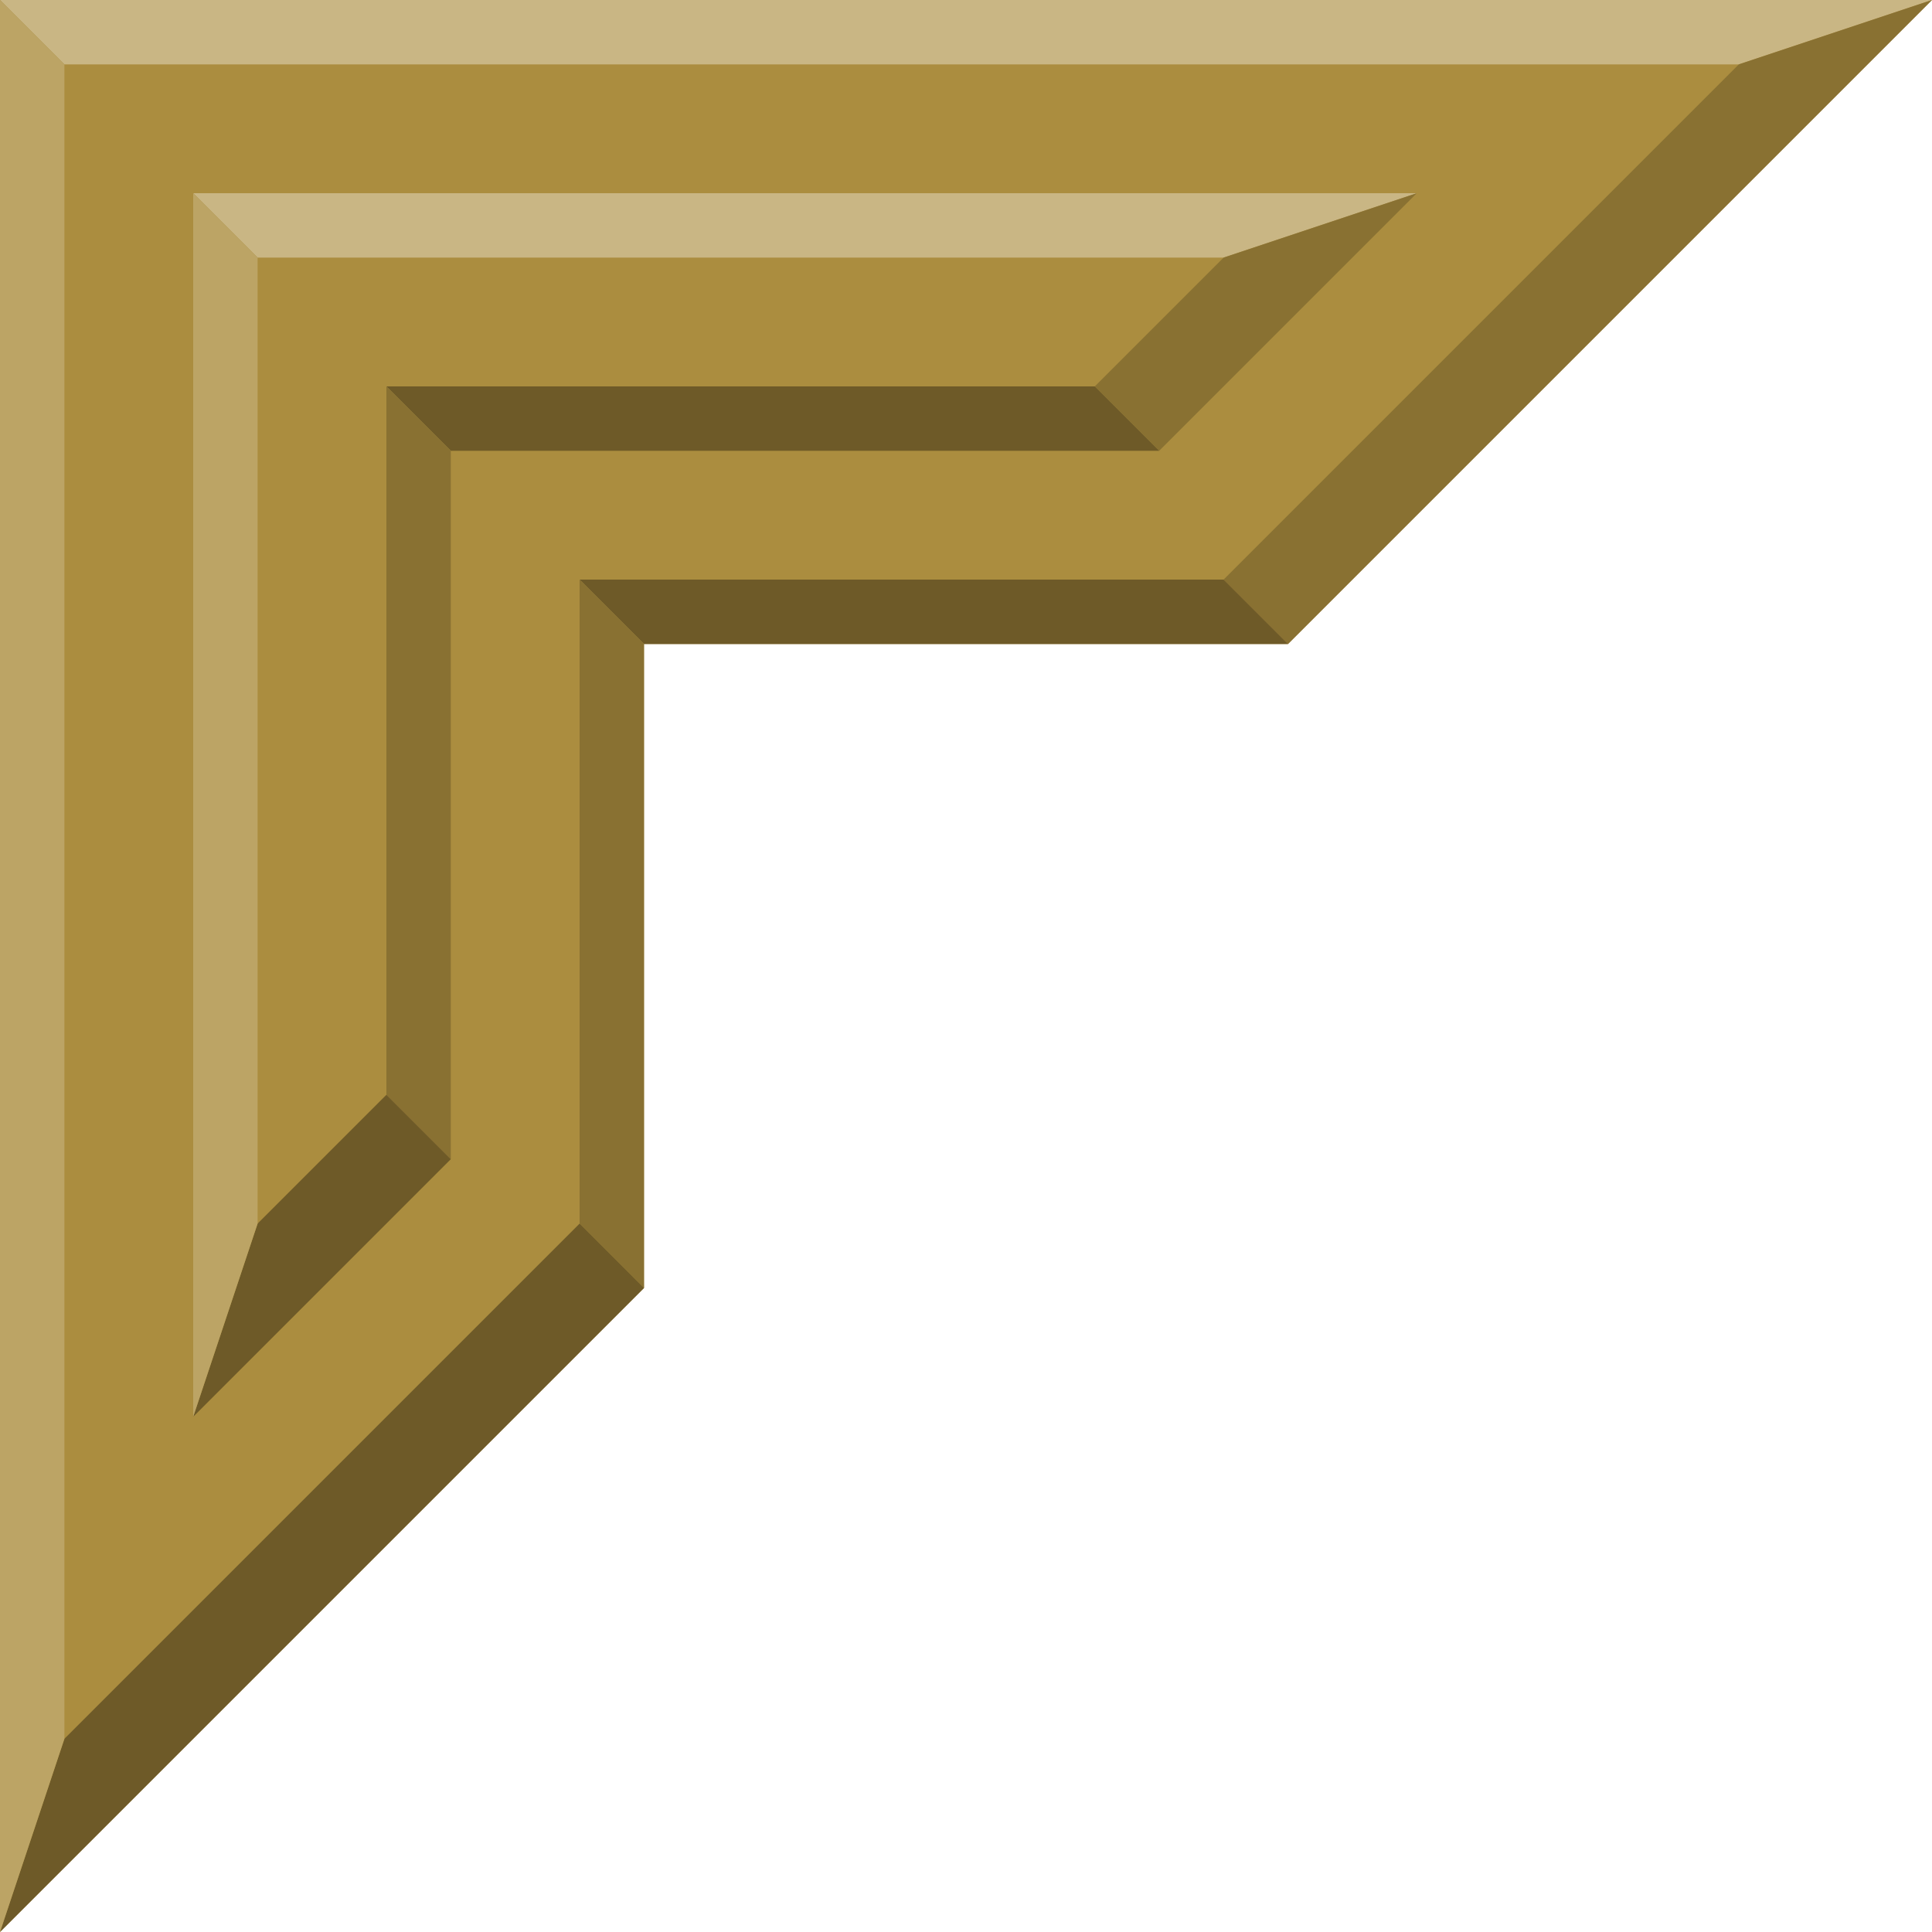 <svg version="1.1" width="30" height="30" xmlns="http://www.w3.org/2000/svg">
  <path style="fill: #AB8D3F;" d="M 0 0 L 30 0 L 20 10 L 10 10 L 10 20 L 0 30 Z"></path>
  <path style="fill: #C9B684;" d="M 3 3 L 22 3 L 19 4 L 4 4 Z"></path>
  <path style="fill: #C9B684;" d="M 0 0 L 30 0 L 27 1 L 1 1 Z"></path>
  <path style="fill: #897132;" d="M 22 3 L 18 7 L 17 6 L 19 4 Z"></path>
  <path style="fill: #897132;" d="M 30 0 L 20 10 L 19 9 L 27 1 Z"></path>
  <path style="fill: #6E5A28;" d="M 18 7 L 7 7 L 6 6 L 17 6 Z"></path>
  <path style="fill: #6E5A28;" d="M 20 10 L 10 10 L 9 9 L 19 9 Z"></path>
  <path style="fill: #897132;" d="M 7 7 L 7 18 L 6 17 L 6 6 Z"></path>
  <path style="fill: #897132;" d="M 10 10 L 10 20 L 9 19 L 9 9 Z"></path>
  <path style="fill: #6E5A28;" d="M 7 18 L 3 22 L 4 19 L 6 17 Z"></path>
  <path style="fill: #6E5A28;" d="M 10 20 L 0 30 L 1 27 L 9 19 Z"></path>
  <path style="fill: #BCA465;" d="M 3 22 L 3 3 L 4 4 L 4 19 Z"></path>
  <path style="fill: #BCA465;" d="M 0 0 L 1 1 L 1 27 L 0 30 Z"></path>
</svg>
